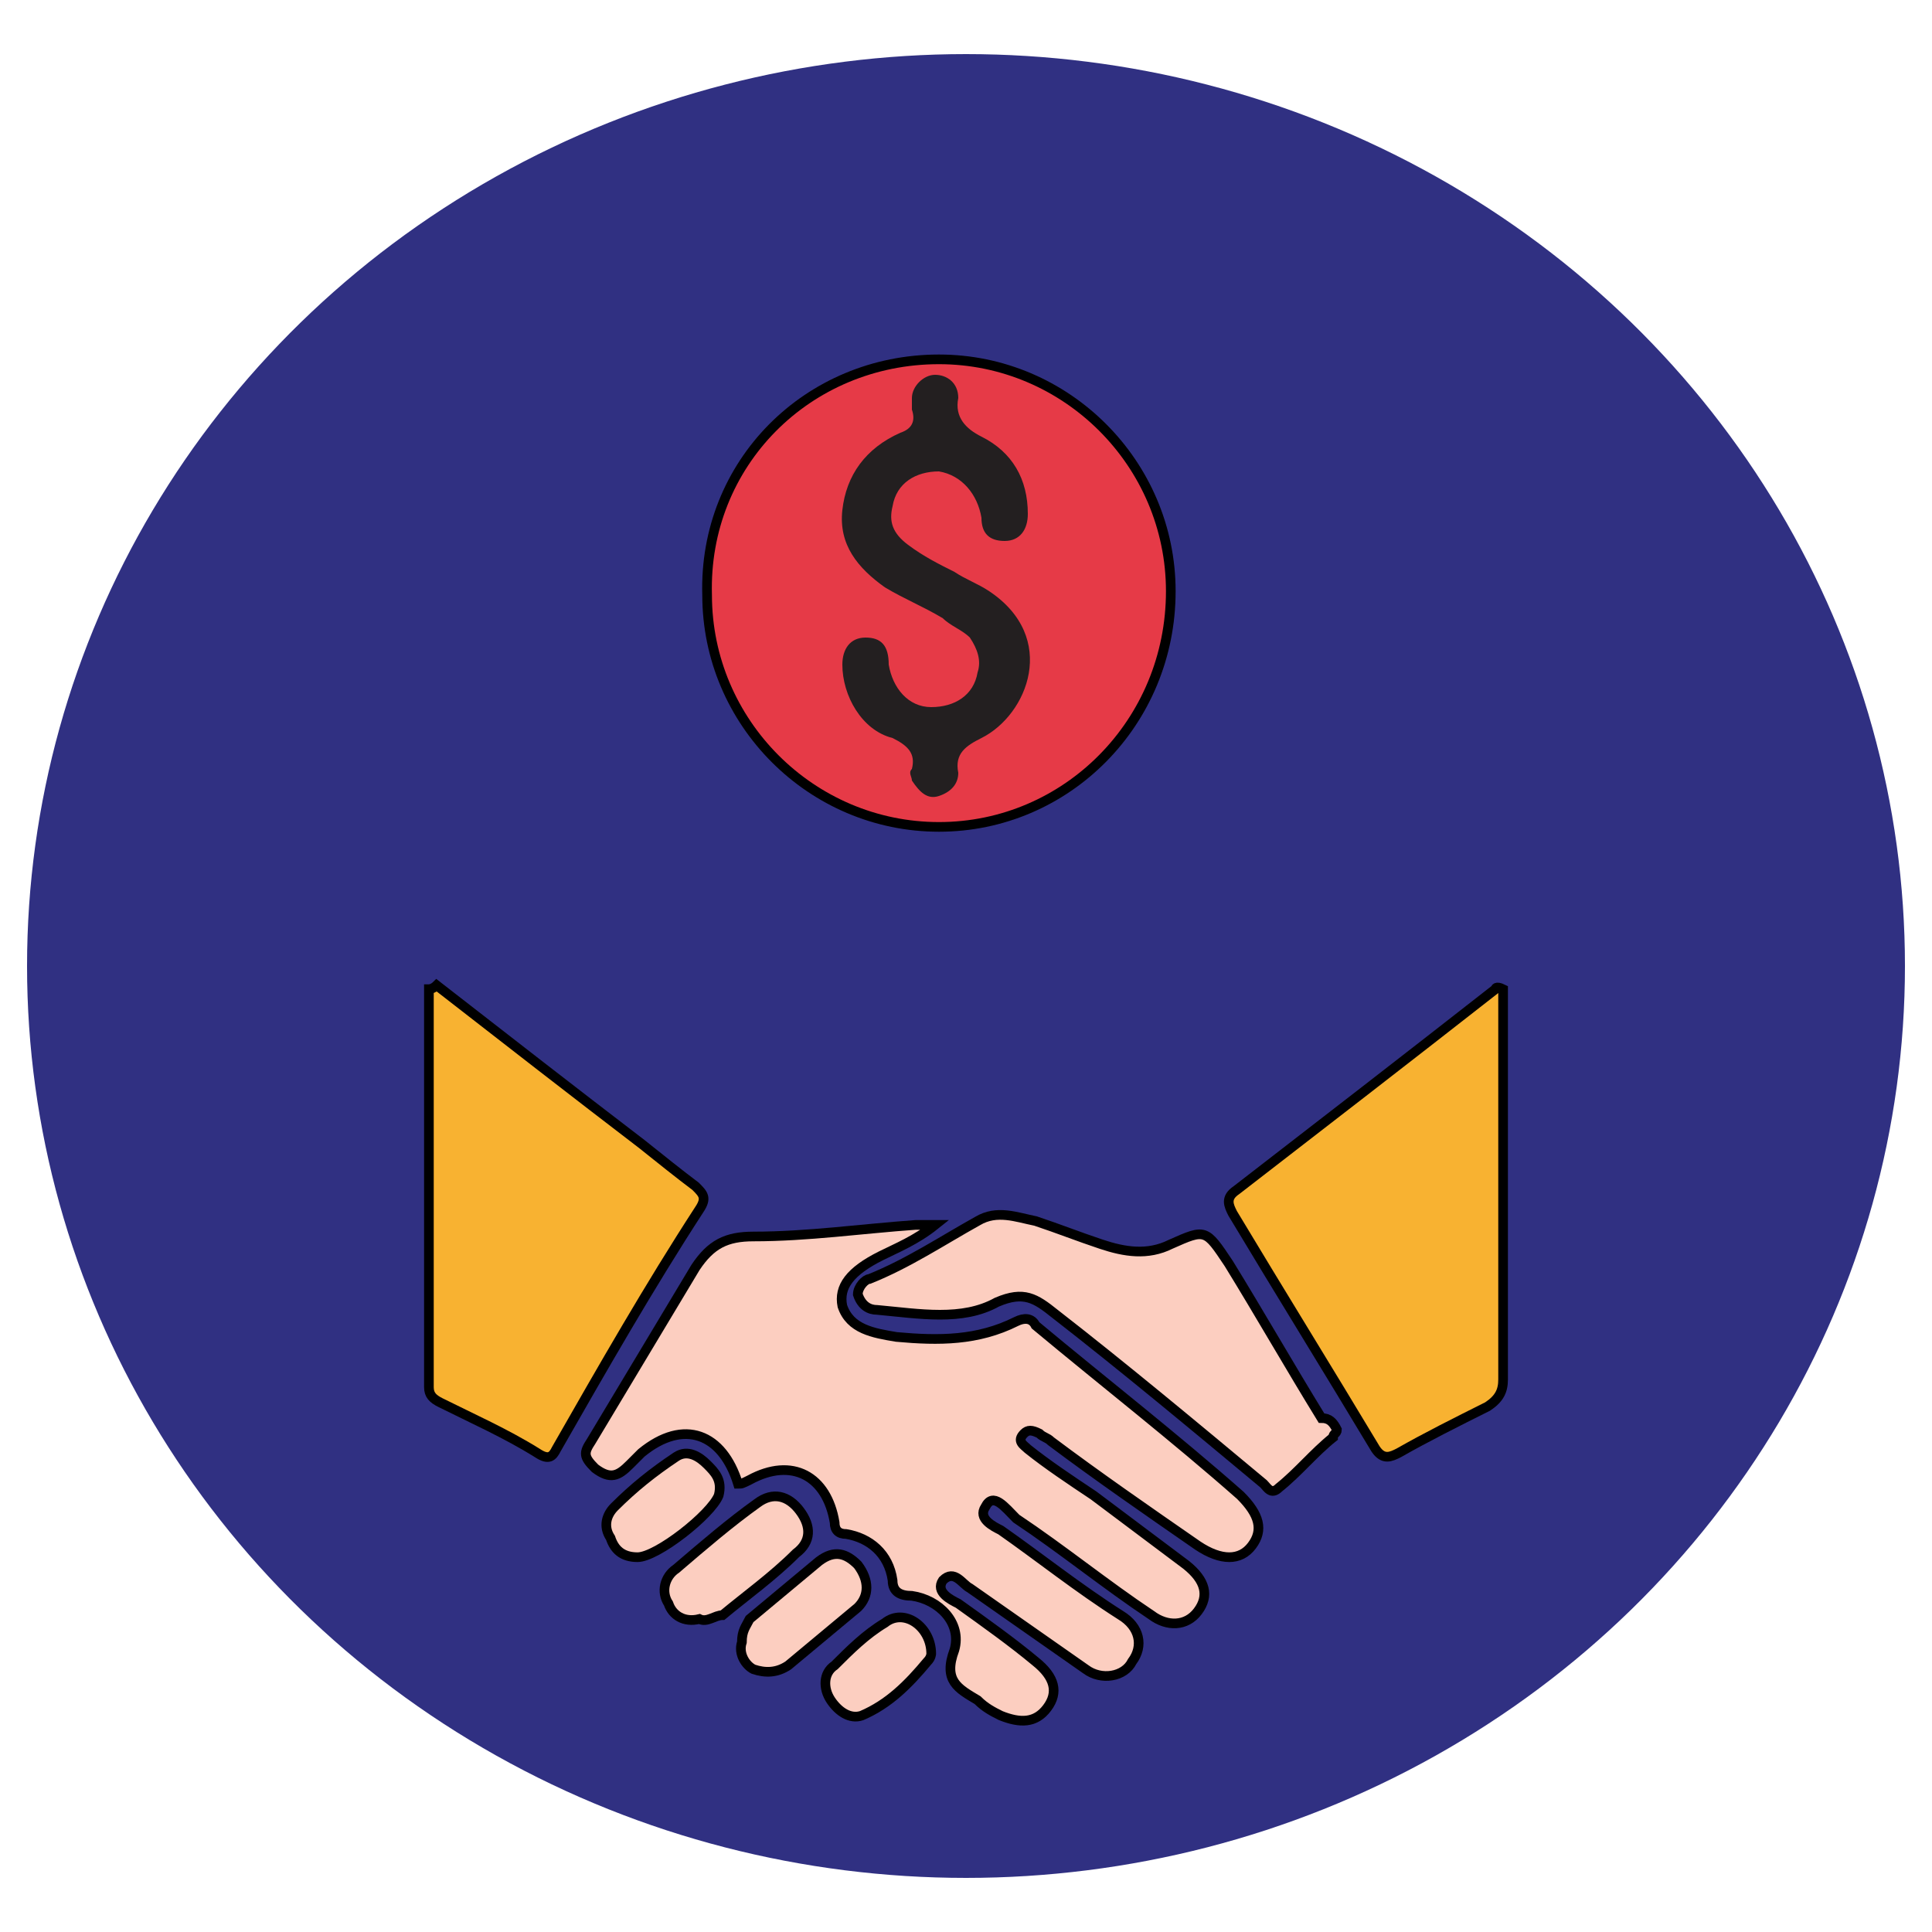 <svg xmlns="http://www.w3.org/2000/svg" xmlns:xlink="http://www.w3.org/1999/xlink" id="Layer_1" x="0px" y="0px" viewBox="0 0 50 50" style="enable-background:new 0 0 50 50;" xml:space="preserve"><style type="text/css">	.st0{fill:#303082;}	.st1{fill:#FFFFFF;}	.st2{fill:#C9D6AF;stroke:#000000;stroke-width:0.25;stroke-miterlimit:10;}	.st3{fill:#80CFD3;stroke:#000000;stroke-width:0.25;stroke-miterlimit:10;}	.st4{fill:#EE1D55;stroke:#000000;stroke-width:0.25;stroke-miterlimit:10;}	.st5{fill:#F8B231;stroke:#000000;stroke-width:0.25;stroke-miterlimit:10;}	.st6{fill:#F8981E;stroke:#000000;stroke-width:0.25;stroke-miterlimit:10;}	.st7{fill:#020203;}	.st8{fill:#FFDA98;}	.st9{fill:#E63A47;stroke:#000000;stroke-width:0.25;stroke-miterlimit:10;}	.st10{fill:#231F20;}	.st11{fill:#FDB83D;stroke:#000000;stroke-width:0.25;stroke-miterlimit:10;}	.st12{fill:#F89833;stroke:#000000;stroke-width:0.25;stroke-miterlimit:10;}	.st13{fill:#F89833;stroke:#000000;stroke-width:0.5;stroke-miterlimit:10;}	.st14{fill:#322E4B;stroke:#000000;stroke-width:0.25;stroke-miterlimit:10;}	.st15{fill:#80CFD3;}	.st16{fill:#5D5F8C;stroke:#000000;stroke-width:0.25;stroke-miterlimit:10;}	.st17{fill:#77B4E3;stroke:#000000;stroke-width:0.25;stroke-miterlimit:10;}	.st18{fill:#E93E63;stroke:#000000;stroke-width:0.25;stroke-miterlimit:10;}	.st19{fill:#DFDCEE;stroke:#000000;stroke-width:0.25;stroke-miterlimit:10;}	.st20{fill:#F9B419;stroke:#000000;stroke-width:0.25;stroke-miterlimit:10;}	.st21{fill:#C82053;stroke:#000000;stroke-width:0.25;stroke-miterlimit:10;}	.st22{fill:#F8B419;stroke:#000000;stroke-width:0.25;stroke-miterlimit:10;}	.st23{fill:none;stroke:#000000;stroke-width:0.25;stroke-miterlimit:10;}	.st24{fill:#FCCEC0;stroke:#000000;stroke-width:0.25;stroke-miterlimit:10;}	.st25{fill:#C49090;stroke:#000000;stroke-width:0.25;stroke-miterlimit:10;}	.st26{fill:#FBCEC0;stroke:#000000;stroke-width:0.25;stroke-miterlimit:10;}	.st27{fill:#B88080;stroke:#000000;stroke-width:0.25;stroke-miterlimit:10;}	.st28{fill:#F8F8F8;}	.st29{fill:#F6AD9D;}	.st30{fill:#685E68;}	.st31{fill:#050505;}	.st32{fill:#0F211A;}	.st33{fill:#0A1913;}	.st34{fill:#06100C;}	.st35{fill:#C5BCC5;}</style><ellipse class="st0" cx="25" cy="25" rx="24.3" ry="23.6"></ellipse><path class="st9" d="M24.3,9.3c3.3,0,6,2.7,6,6c0,3.4-2.7,6.1-6,6.1c-3.3,0-6-2.7-6-6C18.2,12,20.9,9.3,24.3,9.3z"></path><path class="st10" d="M21.8,17.2c0-0.4,0.2-0.7,0.6-0.7c0.4,0,0.6,0.2,0.6,0.7c0.1,0.6,0.5,1.1,1.1,1.1c0.6,0,1.1-0.3,1.2-0.9 c0.1-0.3,0-0.6-0.2-0.9c-0.2-0.2-0.5-0.3-0.7-0.5c-0.5-0.3-1-0.5-1.5-0.8c-0.7-0.5-1.2-1.1-1.1-2c0.1-0.9,0.6-1.6,1.5-2 c0.3-0.1,0.4-0.3,0.3-0.6c0-0.1,0-0.2,0-0.3c0-0.3,0.3-0.6,0.6-0.6c0.3,0,0.6,0.2,0.6,0.6c-0.1,0.5,0.2,0.8,0.6,1 c0.8,0.4,1.2,1.1,1.2,2c0,0.4-0.2,0.7-0.6,0.7c-0.4,0-0.6-0.2-0.6-0.6c-0.1-0.6-0.5-1.1-1.1-1.2c-0.6,0-1.1,0.3-1.2,0.9 c-0.1,0.4,0,0.7,0.4,1c0.4,0.3,0.8,0.5,1.2,0.7c0.3,0.2,0.6,0.3,0.9,0.5c1.8,1.2,1,3.2-0.2,3.8c-0.4,0.2-0.7,0.4-0.6,0.9 c0,0.3-0.2,0.5-0.5,0.6c-0.3,0.1-0.5-0.1-0.7-0.4c0-0.1-0.1-0.2,0-0.3c0.1-0.4-0.1-0.6-0.5-0.8C22.3,18.9,21.8,18,21.8,17.2z"></path><path class="st24" d="M19.1,38.4c-0.4-1.3-1.4-1.7-2.5-0.8c-0.1,0.1-0.2,0.2-0.3,0.3c-0.3,0.3-0.5,0.4-0.9,0.1 c-0.3-0.3-0.3-0.4-0.1-0.7c0.9-1.5,1.8-3,2.7-4.5c0.4-0.6,0.8-0.8,1.5-0.8c1.4,0,2.8-0.2,4.2-0.3c0.1,0,0.3,0,0.5,0 c-0.5,0.4-1,0.6-1.4,0.8c-0.8,0.4-1.1,0.8-1,1.3c0.2,0.6,0.8,0.7,1.4,0.8c1.1,0.1,2.1,0.1,3.1-0.4c0.2-0.1,0.4-0.1,0.5,0.1 c1.8,1.5,3.6,2.9,5.3,4.4c0.5,0.5,0.6,0.9,0.3,1.3c-0.3,0.4-0.8,0.4-1.4,0c-1.3-0.9-2.6-1.8-3.8-2.7c-0.1-0.1-0.2-0.1-0.3-0.2 c-0.2-0.1-0.3-0.1-0.4,0c-0.2,0.2,0,0.3,0.1,0.4c0.5,0.4,1.1,0.8,1.7,1.2c0.8,0.6,1.6,1.2,2.4,1.8c0.5,0.4,0.6,0.8,0.3,1.2 c-0.3,0.4-0.8,0.4-1.2,0.1c-1.2-0.8-2.3-1.7-3.5-2.5C26,39,25.7,38.6,25.5,39c-0.2,0.3,0.2,0.5,0.4,0.6c1,0.7,2,1.5,3.1,2.2 c0.5,0.3,0.6,0.8,0.3,1.2c-0.2,0.4-0.8,0.5-1.2,0.2c-1-0.7-2-1.4-3-2.1c-0.2-0.1-0.4-0.5-0.7-0.2c-0.2,0.3,0.2,0.5,0.4,0.6 c0.7,0.5,1.4,1,2,1.5c0.5,0.4,0.6,0.8,0.3,1.2c-0.3,0.4-0.7,0.4-1.2,0.2c-0.2-0.1-0.4-0.2-0.6-0.4c-0.5-0.3-0.9-0.5-0.6-1.3 c0.2-0.7-0.4-1.3-1.1-1.4c-0.3,0-0.5-0.1-0.5-0.4c-0.1-0.7-0.6-1.1-1.2-1.2c-0.2,0-0.3-0.1-0.3-0.3c-0.2-1.2-1.1-1.7-2.2-1.1 C19.2,38.4,19.2,38.4,19.1,38.4z"></path><path class="st5" d="M11.3,25.5c1.8,1.4,3.6,2.8,5.3,4.1c0.5,0.4,1,0.8,1.4,1.1c0.2,0.2,0.3,0.3,0.1,0.6c-1.3,2-2.5,4.1-3.7,6.2 c-0.1,0.2-0.2,0.3-0.5,0.1c-0.8-0.5-1.7-0.9-2.5-1.3c-0.2-0.1-0.3-0.2-0.3-0.4c0-3.4,0-6.9,0-10.3C11.1,25.6,11.2,25.6,11.3,25.5z"></path><path class="st5" d="M38.9,25.6c0,0.1,0,0.3,0,0.5c0,3.2,0,6.4,0,9.6c0,0.3-0.1,0.5-0.4,0.7c-0.8,0.4-1.6,0.8-2.3,1.2 c-0.2,0.1-0.4,0.2-0.6-0.1c-1.2-2-2.5-4.1-3.7-6.1c-0.1-0.2-0.2-0.4,0.1-0.6c2.2-1.7,4.4-3.4,6.7-5.2C38.7,25.6,38.7,25.5,38.9,25.6 z"></path><path class="st24" d="M34.6,37c0,0.1-0.1,0.1-0.1,0.2c-0.5,0.4-0.9,0.9-1.4,1.3c-0.2,0.2-0.3,0-0.4-0.1c-1.8-1.5-3.6-3-5.4-4.4 c-0.5-0.4-0.8-0.6-1.5-0.3c-0.9,0.5-2,0.3-3.1,0.2c-0.2,0-0.4-0.1-0.5-0.4c0-0.2,0.2-0.4,0.3-0.4c1-0.4,1.9-1,2.8-1.5 c0.5-0.3,1-0.1,1.5,0c0.6,0.2,1.1,0.4,1.7,0.6c0.6,0.2,1.2,0.3,1.8,0c0.9-0.4,0.9-0.4,1.5,0.5c0.8,1.3,1.6,2.7,2.4,4 C34.4,36.7,34.5,36.8,34.6,37z"></path><path class="st24" d="M18.1,41.9c-0.4,0.1-0.7-0.1-0.8-0.4c-0.2-0.3-0.1-0.7,0.2-0.9c0.7-0.6,1.4-1.2,2.1-1.7 c0.4-0.3,0.8-0.2,1.1,0.2c0.3,0.4,0.3,0.8-0.1,1.1c-0.6,0.6-1.3,1.1-1.9,1.6C18.5,41.8,18.3,42,18.1,41.9z"></path><path class="st24" d="M19.2,42.5c0-0.3,0.1-0.4,0.2-0.6c0.6-0.5,1.2-1,1.8-1.5c0.4-0.3,0.7-0.2,1,0.1c0.3,0.4,0.3,0.8,0,1.1 c-0.6,0.5-1.2,1-1.8,1.5c-0.3,0.2-0.6,0.2-0.9,0.1C19.3,43.1,19.1,42.8,19.2,42.5z"></path><path class="st24" d="M16.5,40.3c-0.4,0-0.6-0.2-0.7-0.5c-0.2-0.3-0.1-0.6,0.1-0.8c0.5-0.5,1-0.9,1.6-1.3c0.3-0.2,0.6,0,0.8,0.2 c0.2,0.2,0.4,0.4,0.3,0.8C18.4,39.2,17,40.3,16.5,40.3z"></path><path class="st24" d="M24.1,42.8c0,0,0,0.1-0.1,0.2c-0.5,0.6-1,1.1-1.7,1.4c-0.3,0.1-0.6-0.1-0.8-0.4c-0.2-0.3-0.2-0.7,0.1-0.9 c0.4-0.4,0.8-0.8,1.3-1.1C23.4,41.6,24.1,42.1,24.1,42.8z"></path></svg>